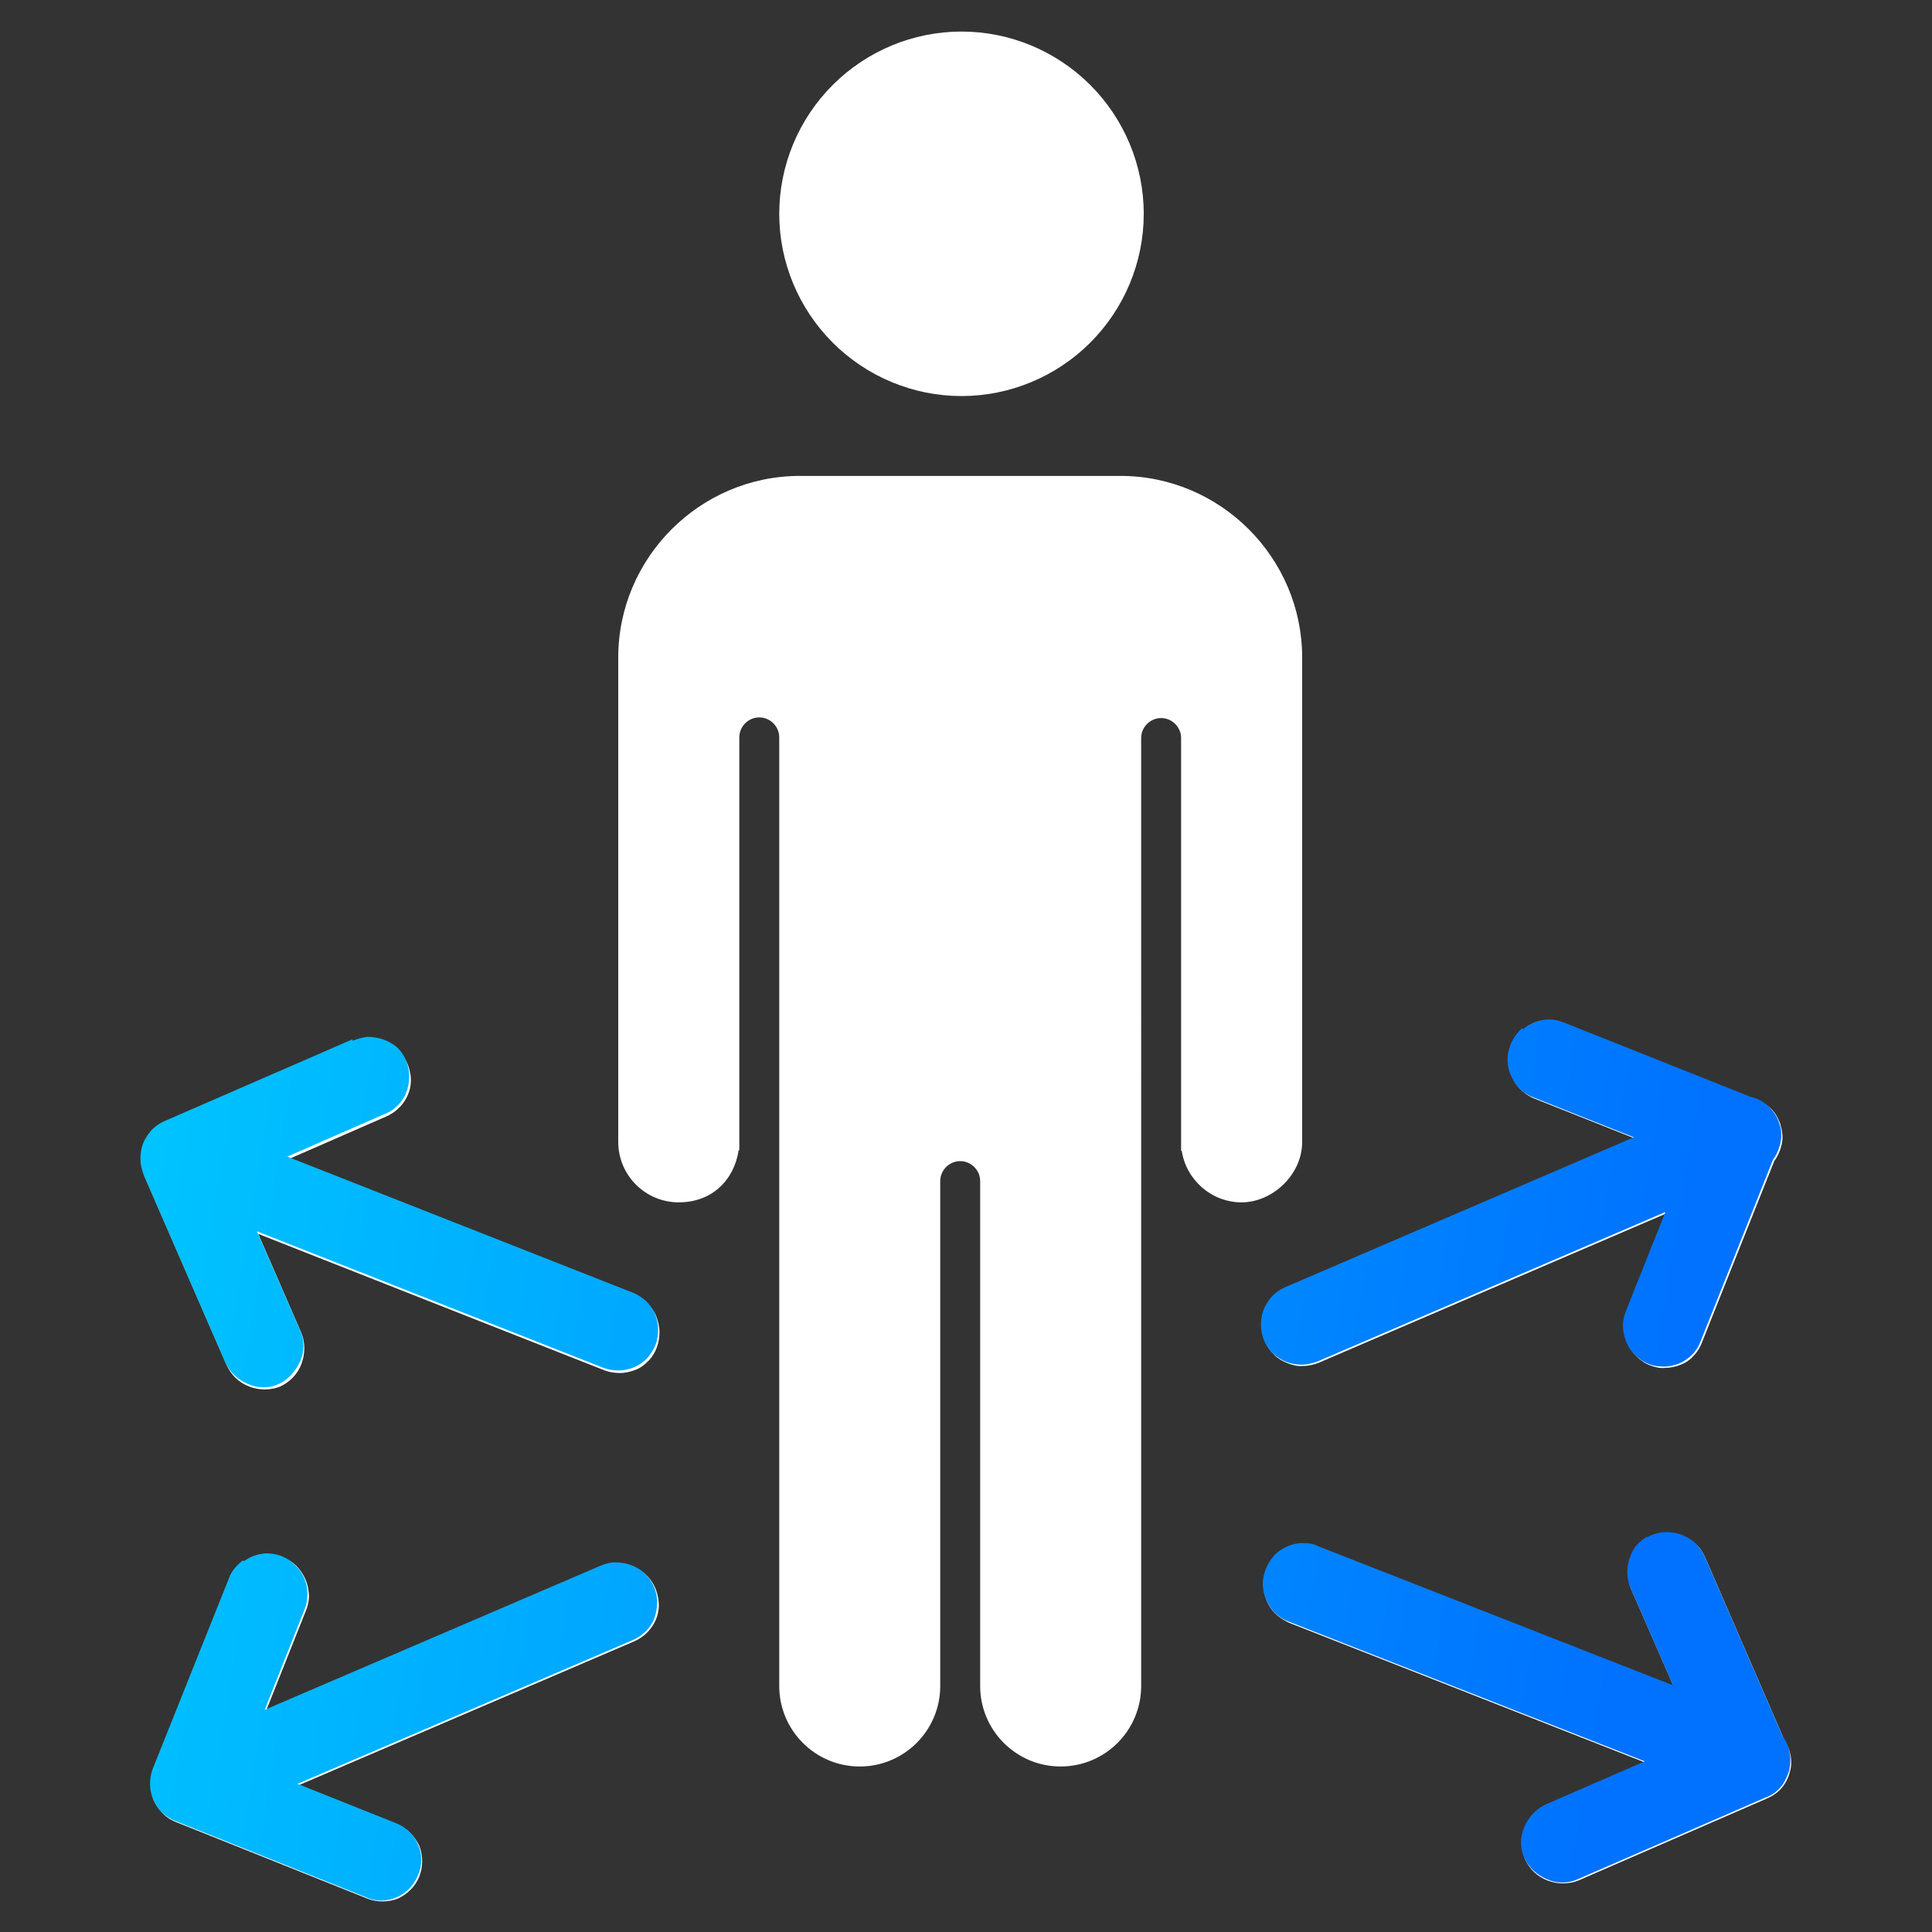 <svg xmlns="http://www.w3.org/2000/svg" xmlns:xlink="http://www.w3.org/1999/xlink" id="uuid-b077feb2-6e96-4f92-bfd5-6be7b55cb674" viewBox="0 0 300 300"><rect x="0" y="0" width="300" height="300" fill="#333333" stroke="none"/><defs><style>.uuid-586d4d0e-a441-41a7-8116-1a9c7355c542{fill:url(#uuid-a8f4a9ce-2648-4cea-8720-365e4e167392);}.uuid-586d4d0e-a441-41a7-8116-1a9c7355c542,.uuid-c9a0e2ca-a8e9-4594-834c-07779f19f877,.uuid-de6e64a1-ff51-4df2-903e-cc0d1d08c42b,.uuid-bb110825-4753-4ecf-84a8-314b3cf2113a,.uuid-f3a3515b-a166-4ce9-8bc5-ad377d91cb10{stroke-width:0px;}.uuid-c9a0e2ca-a8e9-4594-834c-07779f19f877{fill:url(#uuid-a01c2806-da40-4955-aace-5d9f8d2d1806);}.uuid-de6e64a1-ff51-4df2-903e-cc0d1d08c42b{fill:url(#uuid-f556792f-fb7f-48bd-bb02-111a964f4375);}.uuid-bb110825-4753-4ecf-84a8-314b3cf2113a{fill:url(#uuid-5c5e5fb8-a0ab-4066-851b-3b258baab407);}.uuid-f3a3515b-a166-4ce9-8bc5-ad377d91cb10{fill:#fff;}</style><linearGradient id="uuid-a8f4a9ce-2648-4cea-8720-365e4e167392" x1="19.9" y1="-1157.9" x2="261.7" y2="-1198.1" gradientTransform="translate(0 -1006.2) scale(1 -1)" gradientUnits="userSpaceOnUse"><stop offset="0" stop-color="#00c6ff"></stop><stop offset="1" stop-color="#0072ff"></stop></linearGradient><linearGradient id="uuid-5c5e5fb8-a0ab-4066-851b-3b258baab407" x1="14.8" y1="-1188.8" x2="256.6" y2="-1229" xlink:href="#uuid-a8f4a9ce-2648-4cea-8720-365e4e167392"></linearGradient><linearGradient id="uuid-f556792f-fb7f-48bd-bb02-111a964f4375" x1="7.8" y1="-1230.9" x2="249.6" y2="-1271.1" xlink:href="#uuid-a8f4a9ce-2648-4cea-8720-365e4e167392"></linearGradient><linearGradient id="uuid-a01c2806-da40-4955-aace-5d9f8d2d1806" x1="2.5" y1="-1262.6" x2="244.3" y2="-1302.8" xlink:href="#uuid-a8f4a9ce-2648-4cea-8720-365e4e167392"></linearGradient></defs><path class="uuid-f3a3515b-a166-4ce9-8bc5-ad377d91cb10" d="m149.3,4.9c-7.5,0-14.7,3-20,8.3-5.3,5.3-8.3,12.5-8.3,20s3,14.7,8.3,20c5.3,5.3,12.5,8.3,20,8.3s14.7-3,20-8.3c5.3-5.3,8.3-12.5,8.3-20s-3-14.7-8.3-20c-5.3-5.3-12.5-8.3-20-8.3Zm-25.1,69c-15.5,0-28.2,12.7-28.2,28.2v75.2c0,5.2,4.2,9.4,9.4,9.4s8.6-3.5,9.3-8.1c0,0,0,0,.1,0v-64.1c0-1.7,1.4-3.1,3.1-3.1s3.1,1.4,3.1,3.1v147.3c0,6.9,5.6,12.5,12.5,12.5s12.5-5.6,12.5-12.5v-78.4c0-1.7,1.4-3.1,3.1-3.1s3.1,1.4,3.1,3.1v78.4c0,6.9,5.6,12.5,12.5,12.5s12.5-5.6,12.5-12.5V114.6c0-1.7,1.4-3.1,3.1-3.1s3.1,1.4,3.1,3.1v64.1s0,0,.1,0c.7,4.5,4.6,8,9.3,8s9.4-4.2,9.4-9.4v-75.2c0-15.5-12.7-28.2-28.2-28.2h-50.2Zm116.3,84.5c-1.5,0-2.9.5-4,1.5-1.1.9-1.9,2.2-2.1,3.7-.3,1.4,0,2.9.7,4.2.7,1.3,1.9,2.3,3.2,2.8l15.6,6.2-54.2,23.3c-.8.3-1.4.8-2,1.4-.6.6-1,1.3-1.3,2.1-.3.8-.5,1.6-.4,2.4,0,.8.2,1.6.5,2.4.3.8.8,1.4,1.4,2,.6.6,1.3,1,2.1,1.3.8.3,1.6.5,2.4.4.8,0,1.6-.2,2.4-.5l54-23.2-6.1,15.3c-.3.8-.5,1.6-.5,2.4,0,.8.2,1.7.5,2.4.3.8.8,1.5,1.4,2.1.6.6,1.3,1.1,2.1,1.4.8.3,1.6.5,2.4.4.8,0,1.7-.2,2.4-.5.8-.3,1.5-.8,2-1.4.6-.6,1-1.3,1.3-2.1l11.2-28.1c.6-.8,1-1.8,1.2-2.8.2-1,0-2.1-.3-3.1-.4-1-.9-1.9-1.7-2.5-.8-.7-1.7-1.2-2.7-1.4l-28.9-11.5c-.8-.3-1.6-.5-2.4-.5Zm-183.4,2.8c-.8,0-1.5.2-2.2.6l-29.2,12.7c-.8.3-1.4.8-2,1.4-.6.6-1,1.3-1.3,2.1-.3.8-.4,1.6-.4,2.4,0,.8.2,1.6.5,2.4l12.7,29.2c.7,1.5,1.9,2.7,3.5,3.3,1.5.6,3.3.6,4.8,0,1.5-.7,2.7-1.9,3.3-3.5s.6-3.3,0-4.8l-6.7-15.4,53.8,21.2c.8.3,1.6.4,2.4.4.8,0,1.6-.2,2.4-.5.8-.3,1.4-.8,2-1.4.6-.6,1-1.3,1.3-2.1.3-.8.4-1.6.4-2.4,0-.8-.2-1.6-.5-2.4-.3-.8-.8-1.4-1.4-2-.6-.6-1.3-1-2.1-1.3l-53.6-21.1,15.1-6.6c1.4-.6,2.5-1.6,3.2-2.9.7-1.3.9-2.8.5-4.3-.3-1.4-1.2-2.7-2.3-3.6s-2.6-1.3-4.1-1.2Zm201.7,76.8c-1,0-2,.3-2.9.8-.9.5-1.7,1.2-2.2,2.1-.5.9-.9,1.9-.9,2.9s.1,2.1.5,3l6.6,15.1-55.1-21.6c-.8-.3-1.6-.5-2.4-.5-1.5,0-2.9.5-4,1.5-1.1.9-1.9,2.3-2.1,3.7-.3,1.4,0,2.9.7,4.2.7,1.3,1.9,2.2,3.2,2.8l55.3,21.7-15.4,6.7c-1.5.7-2.7,1.9-3.3,3.5-.6,1.5-.6,3.3,0,4.8.7,1.5,1.9,2.7,3.5,3.3,1.5.6,3.3.6,4.8,0l29.2-12.7s0,0,0,0c.9-.4,1.7-.9,2.3-1.6.6-.7,1.1-1.6,1.3-2.5.3-.9.3-1.9.1-2.8s-.6-1.8-1.1-2.6l-12.1-27.9c-.5-1.2-1.3-2.2-2.4-2.8-1.1-.7-2.3-1-3.6-1Zm-217.5,3.3c-1.2,0-2.4.4-3.4,1.2-1,.7-1.8,1.7-2.2,2.9l-11.8,29.5c-.3.8-.5,1.6-.4,2.4,0,.8.2,1.6.5,2.4.3.8.8,1.4,1.4,2,.6.6,1.3,1,2.1,1.3l29.5,11.8c1.5.6,3.3.6,4.8,0,1.5-.7,2.7-1.9,3.3-3.4.6-1.5.6-3.3,0-4.8-.7-1.5-1.9-2.7-3.4-3.3l-15.3-6.1,52-22.3c1.4-.6,2.5-1.6,3.2-2.9.7-1.3.9-2.8.5-4.3-.3-1.4-1.1-2.7-2.3-3.6-1.2-.9-2.6-1.3-4.1-1.3-.8,0-1.5.2-2.2.5l-52.2,22.4,6.2-15.6c.4-1,.6-2,.4-3.1-.1-1-.5-2-1.1-2.9-.6-.9-1.4-1.6-2.3-2-.9-.5-2-.7-3-.7Z"></path><path class="uuid-586d4d0e-a441-41a7-8116-1a9c7355c542" d="m236.5,159.8c1.1-.9,2.5-1.5,4-1.5.8,0,1.7.2,2.4.5l28.9,11.5c1,.2,1.9.7,2.7,1.4.8.7,1.4,1.6,1.7,2.5.4,1,.5,2,.3,3.1-.2,1-.6,2-1.2,2.8l-11.2,28.1c-.3.8-.7,1.5-1.3,2.1-.6.6-1.3,1.1-2,1.4-.8.3-1.6.5-2.4.5-.8,0-1.7-.1-2.4-.4-.8-.3-1.5-.8-2.1-1.4-.6-.6-1.1-1.3-1.4-2.1-.3-.8-.5-1.6-.5-2.4,0-.8.2-1.7.5-2.4l6.1-15.3-54,23.2c-.8.3-1.6.5-2.4.5-.8,0-1.6-.1-2.4-.4-.8-.3-1.5-.8-2.1-1.3-.6-.6-1.1-1.3-1.4-2-.3-.8-.5-1.6-.5-2.4,0-.8.1-1.6.4-2.4.3-.8.8-1.5,1.3-2.1.6-.6,1.3-1.1,2-1.4l54.2-23.3-15.6-6.2c-1.4-.5-2.5-1.5-3.2-2.8-.7-1.3-1-2.8-.7-4.2.3-1.4,1-2.7,2.1-3.7Z"></path><path class="uuid-bb110825-4753-4ecf-84a8-314b3cf2113a" d="m54.8,161.6c.7-.3,1.5-.5,2.2-.6,1.5,0,2.9.4,4.1,1.2s2,2.2,2.3,3.6c.3,1.4.1,3-.5,4.3-.7,1.3-1.8,2.4-3.2,2.9l-15.1,6.6,53.6,21.1c.8.3,1.5.8,2.1,1.3.6.6,1.1,1.3,1.4,2,.3.8.5,1.6.5,2.4,0,.8-.1,1.6-.4,2.4-.3.8-.8,1.5-1.3,2.1-.6.6-1.3,1.1-2,1.4-.8.3-1.6.5-2.4.5-.8,0-1.6-.1-2.4-.4l-53.8-21.2,6.7,15.4c.7,1.5.7,3.3,0,4.8s-1.8,2.8-3.3,3.5c-1.5.7-3.3.7-4.8,0-1.5-.6-2.8-1.8-3.5-3.3l-12.7-29.2c-.3-.8-.5-1.6-.5-2.4,0-.8.1-1.6.4-2.4.3-.8.8-1.5,1.3-2.1.6-.6,1.3-1.1,2-1.4l29.2-12.7Z"></path><path class="uuid-de6e64a1-ff51-4df2-903e-cc0d1d08c42b" d="m255.8,238.7c.9-.5,1.9-.8,2.9-.8,1.3,0,2.5.3,3.6,1,1.1.7,1.9,1.7,2.4,2.8l12.1,27.9c.6.8.9,1.6,1.1,2.6s.1,1.9-.1,2.8c-.3.9-.7,1.8-1.3,2.5-.6.7-1.4,1.3-2.3,1.6h0s-29.2,12.7-29.2,12.7c-1.5.7-3.3.7-4.8,0-1.5-.6-2.8-1.8-3.5-3.3-.7-1.5-.7-3.3,0-4.8.6-1.5,1.8-2.8,3.3-3.5l15.4-6.7-55.3-21.7c-1.4-.5-2.5-1.5-3.2-2.8-.7-1.3-1-2.8-.7-4.2.3-1.4,1-2.7,2.1-3.7,1.1-.9,2.5-1.5,4-1.5.8,0,1.7.1,2.4.5l55.1,21.6-6.6-15.1c-.4-.9-.6-2-.5-3s.4-2,.9-2.9c.5-.9,1.3-1.6,2.2-2.1Z"></path><path class="uuid-c9a0e2ca-a8e9-4594-834c-07779f19f877" d="m37.9,242.4c1-.7,2.2-1.1,3.4-1.2,1,0,2.1.2,3,.7.9.5,1.7,1.2,2.3,2,.6.9,1,1.9,1.1,2.9.1,1,0,2.1-.4,3.1l-6.2,15.6,52.2-22.4c.7-.3,1.5-.5,2.2-.5,1.5,0,2.9.4,4.1,1.3,1.2.9,2,2.2,2.3,3.6.3,1.4.1,2.9-.5,4.3-.7,1.3-1.8,2.3-3.2,2.9l-52,22.3,15.3,6.1c1.5.6,2.8,1.8,3.4,3.3.7,1.5.7,3.3,0,4.8-.6,1.5-1.8,2.8-3.3,3.4-1.5.7-3.3.7-4.8,0l-29.5-11.8c-.8-.3-1.5-.8-2.1-1.3-.6-.6-1.1-1.3-1.4-2-.3-.8-.5-1.6-.5-2.4,0-.8.1-1.6.4-2.4l11.8-29.5c.4-1.2,1.2-2.1,2.2-2.9Z"></path></svg>